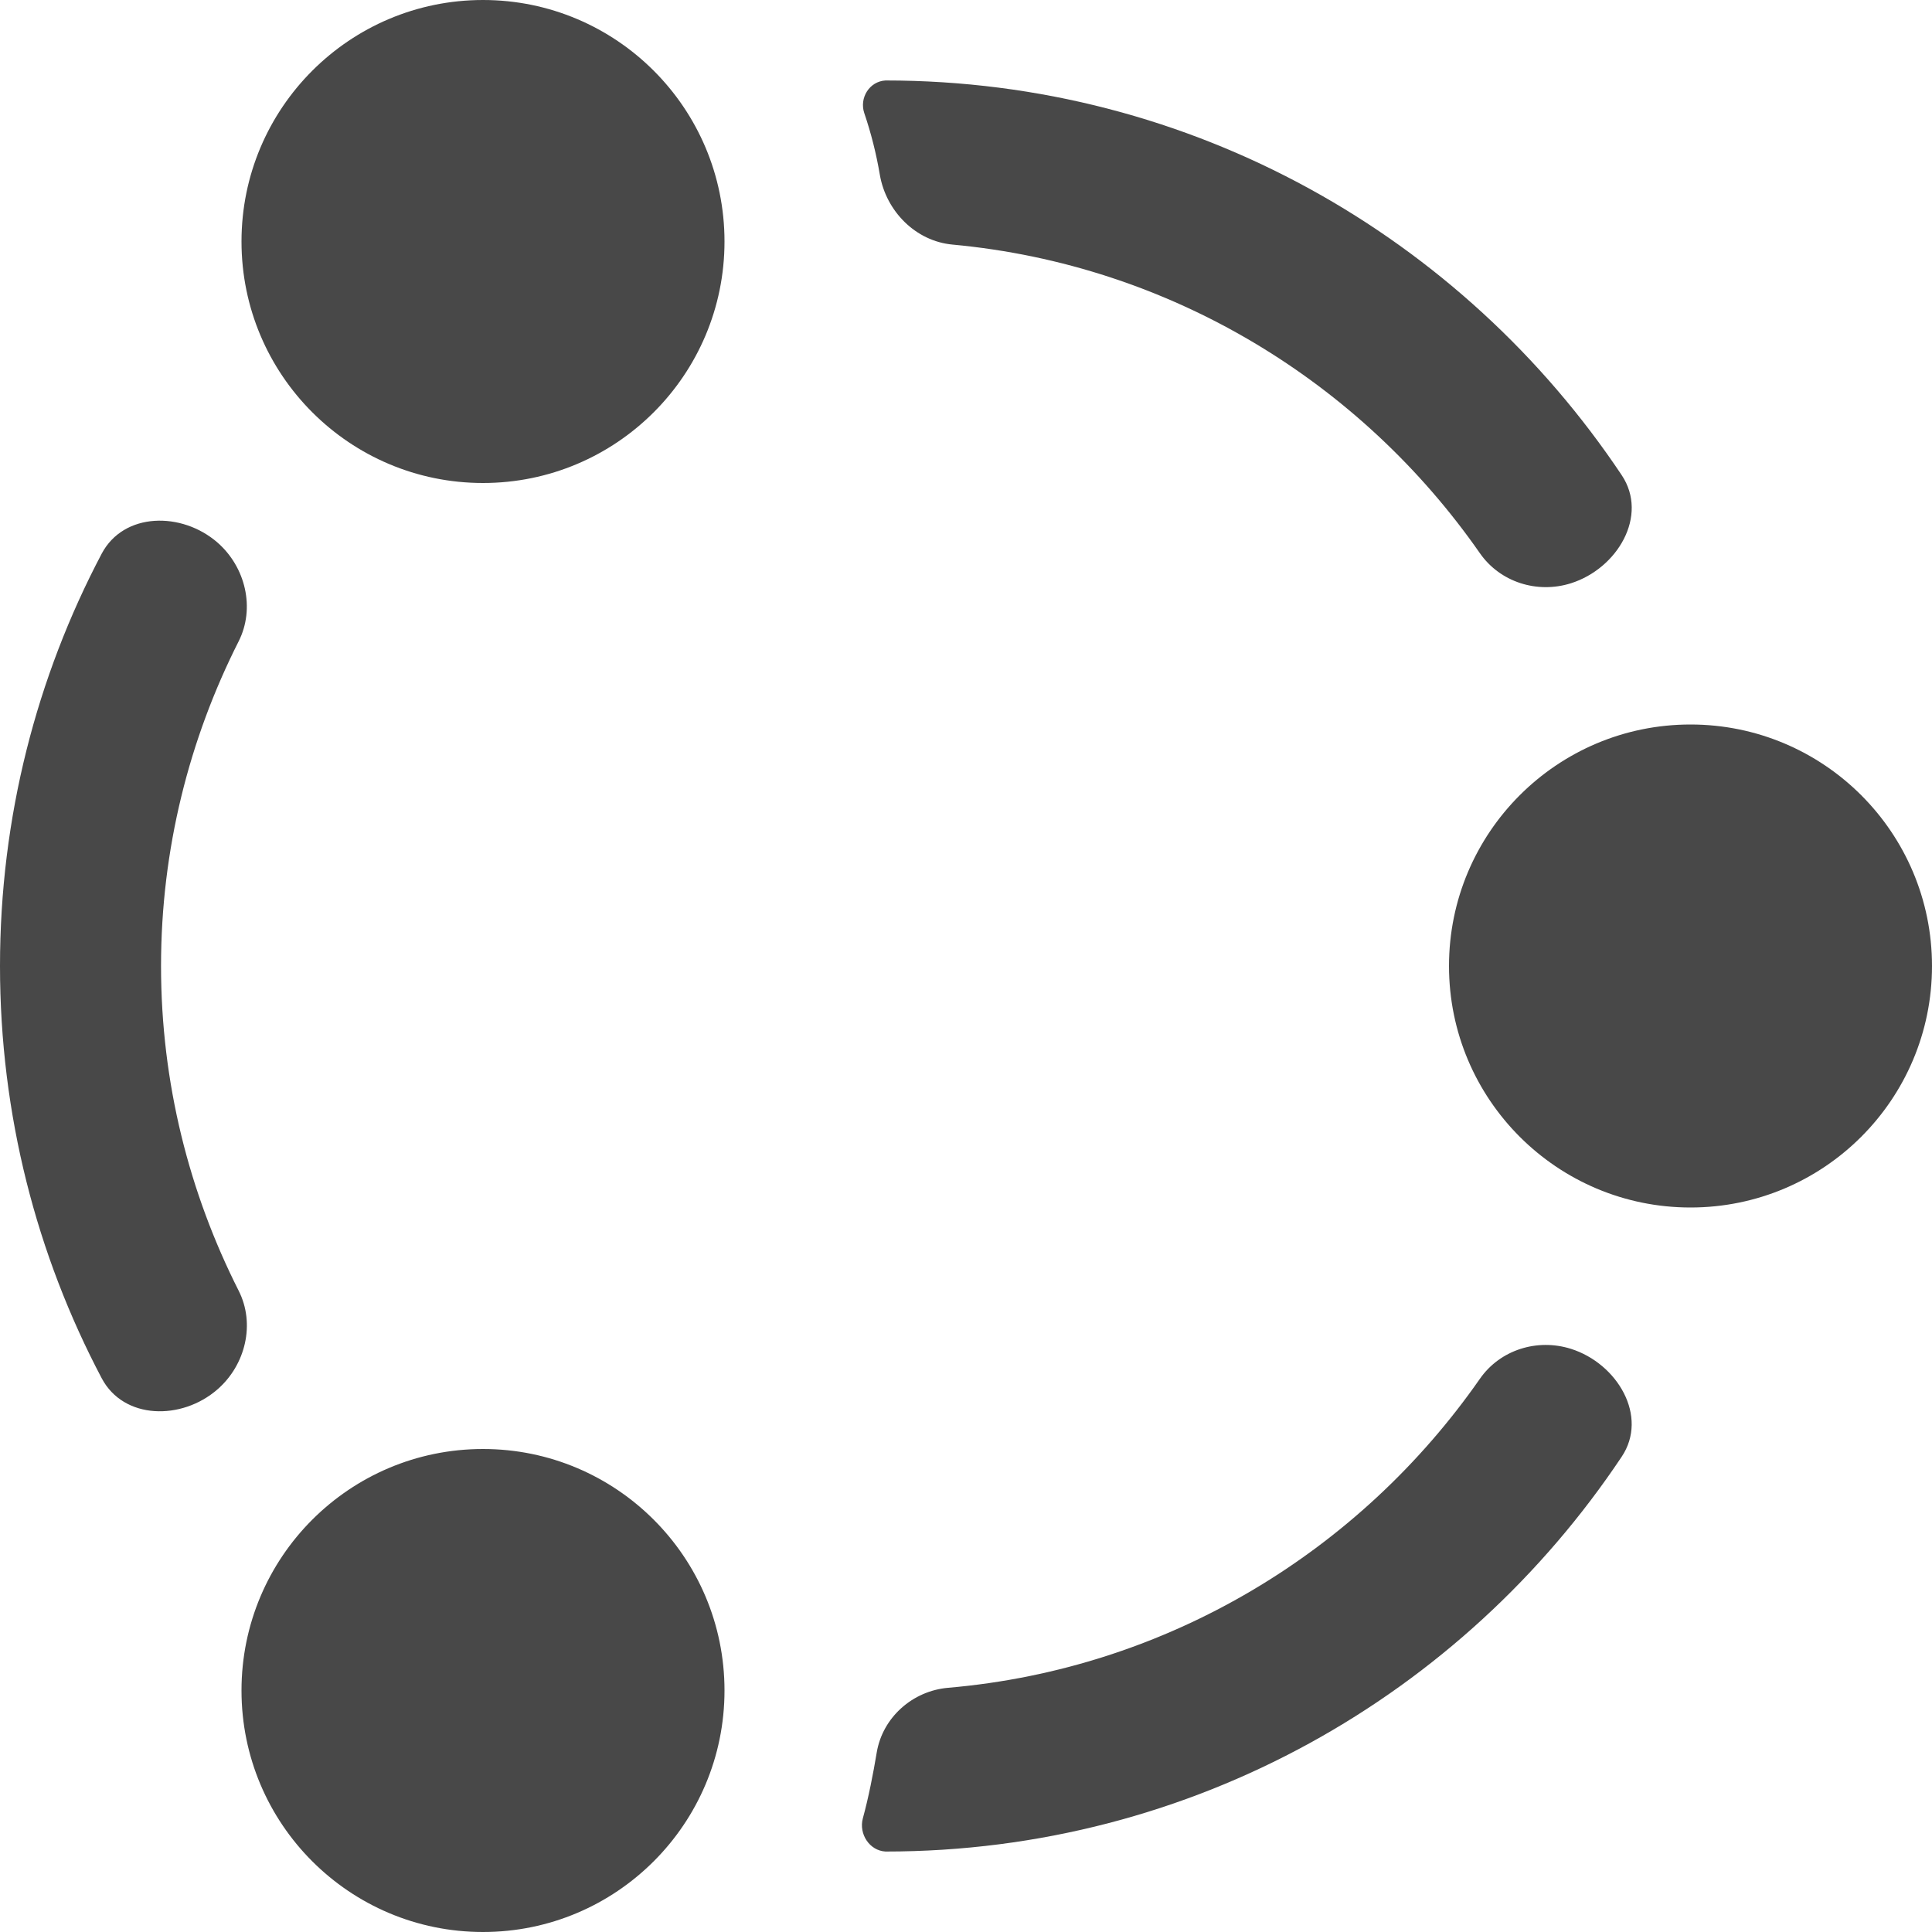 <svg width="20" height="20" viewBox="0 0 20 20" fill="none" xmlns="http://www.w3.org/2000/svg">
<path d="M17.5 7.5C16.12 7.5 15 8.619 15 10C15 11.381 16.12 12.5 17.5 12.5C18.88 12.5 20 11.381 20 10C20 8.619 18.88 7.5 17.5 7.5ZM5 15C3.619 15 2.5 16.119 2.5 17.5C2.5 18.881 3.619 20 5 20C6.38 20 7.5 18.881 7.5 17.5C7.5 16.119 6.38 15 5 15ZM7.5 2.5C7.5 3.881 6.38 5 5 5C3.62 5 2.5 3.881 2.5 2.5C2.5 1.119 3.62 0 5 0C6.38 0 7.5 1.119 7.5 2.5ZM8.947 1.171C8.894 1.014 9 0.842 9.167 0.833C12.348 0.833 15.144 2.457 16.788 4.919C17.068 5.339 16.743 5.886 16.262 6.038C15.913 6.148 15.529 6.027 15.32 5.727C14.089 3.959 12.12 2.741 9.861 2.532C9.479 2.497 9.173 2.187 9.108 1.809C9.071 1.59 9.017 1.377 8.947 1.171ZM16.262 13.963C16.743 14.115 17.068 14.662 16.787 15.081C15.144 17.543 12.348 19.167 9.167 19.167C9 19.158 8.889 18.984 8.932 18.824C8.991 18.609 9.039 18.363 9.076 18.141C9.137 17.778 9.447 17.504 9.814 17.472C12.093 17.276 14.08 16.053 15.32 14.273C15.529 13.973 15.913 13.853 16.262 13.963ZM2.251 14.383C1.882 14.705 1.28 14.699 1.052 14.266C0.38 12.992 0 11.541 0 10C0 8.459 0.38 7.008 1.052 5.733C1.28 5.3 1.882 5.295 2.251 5.616C2.542 5.87 2.644 6.296 2.47 6.64C1.959 7.651 1.667 8.791 1.667 10C1.667 11.209 1.959 12.349 2.47 13.36C2.645 13.704 2.542 14.13 2.251 14.383Z" fill="#484848"/>
</svg>
